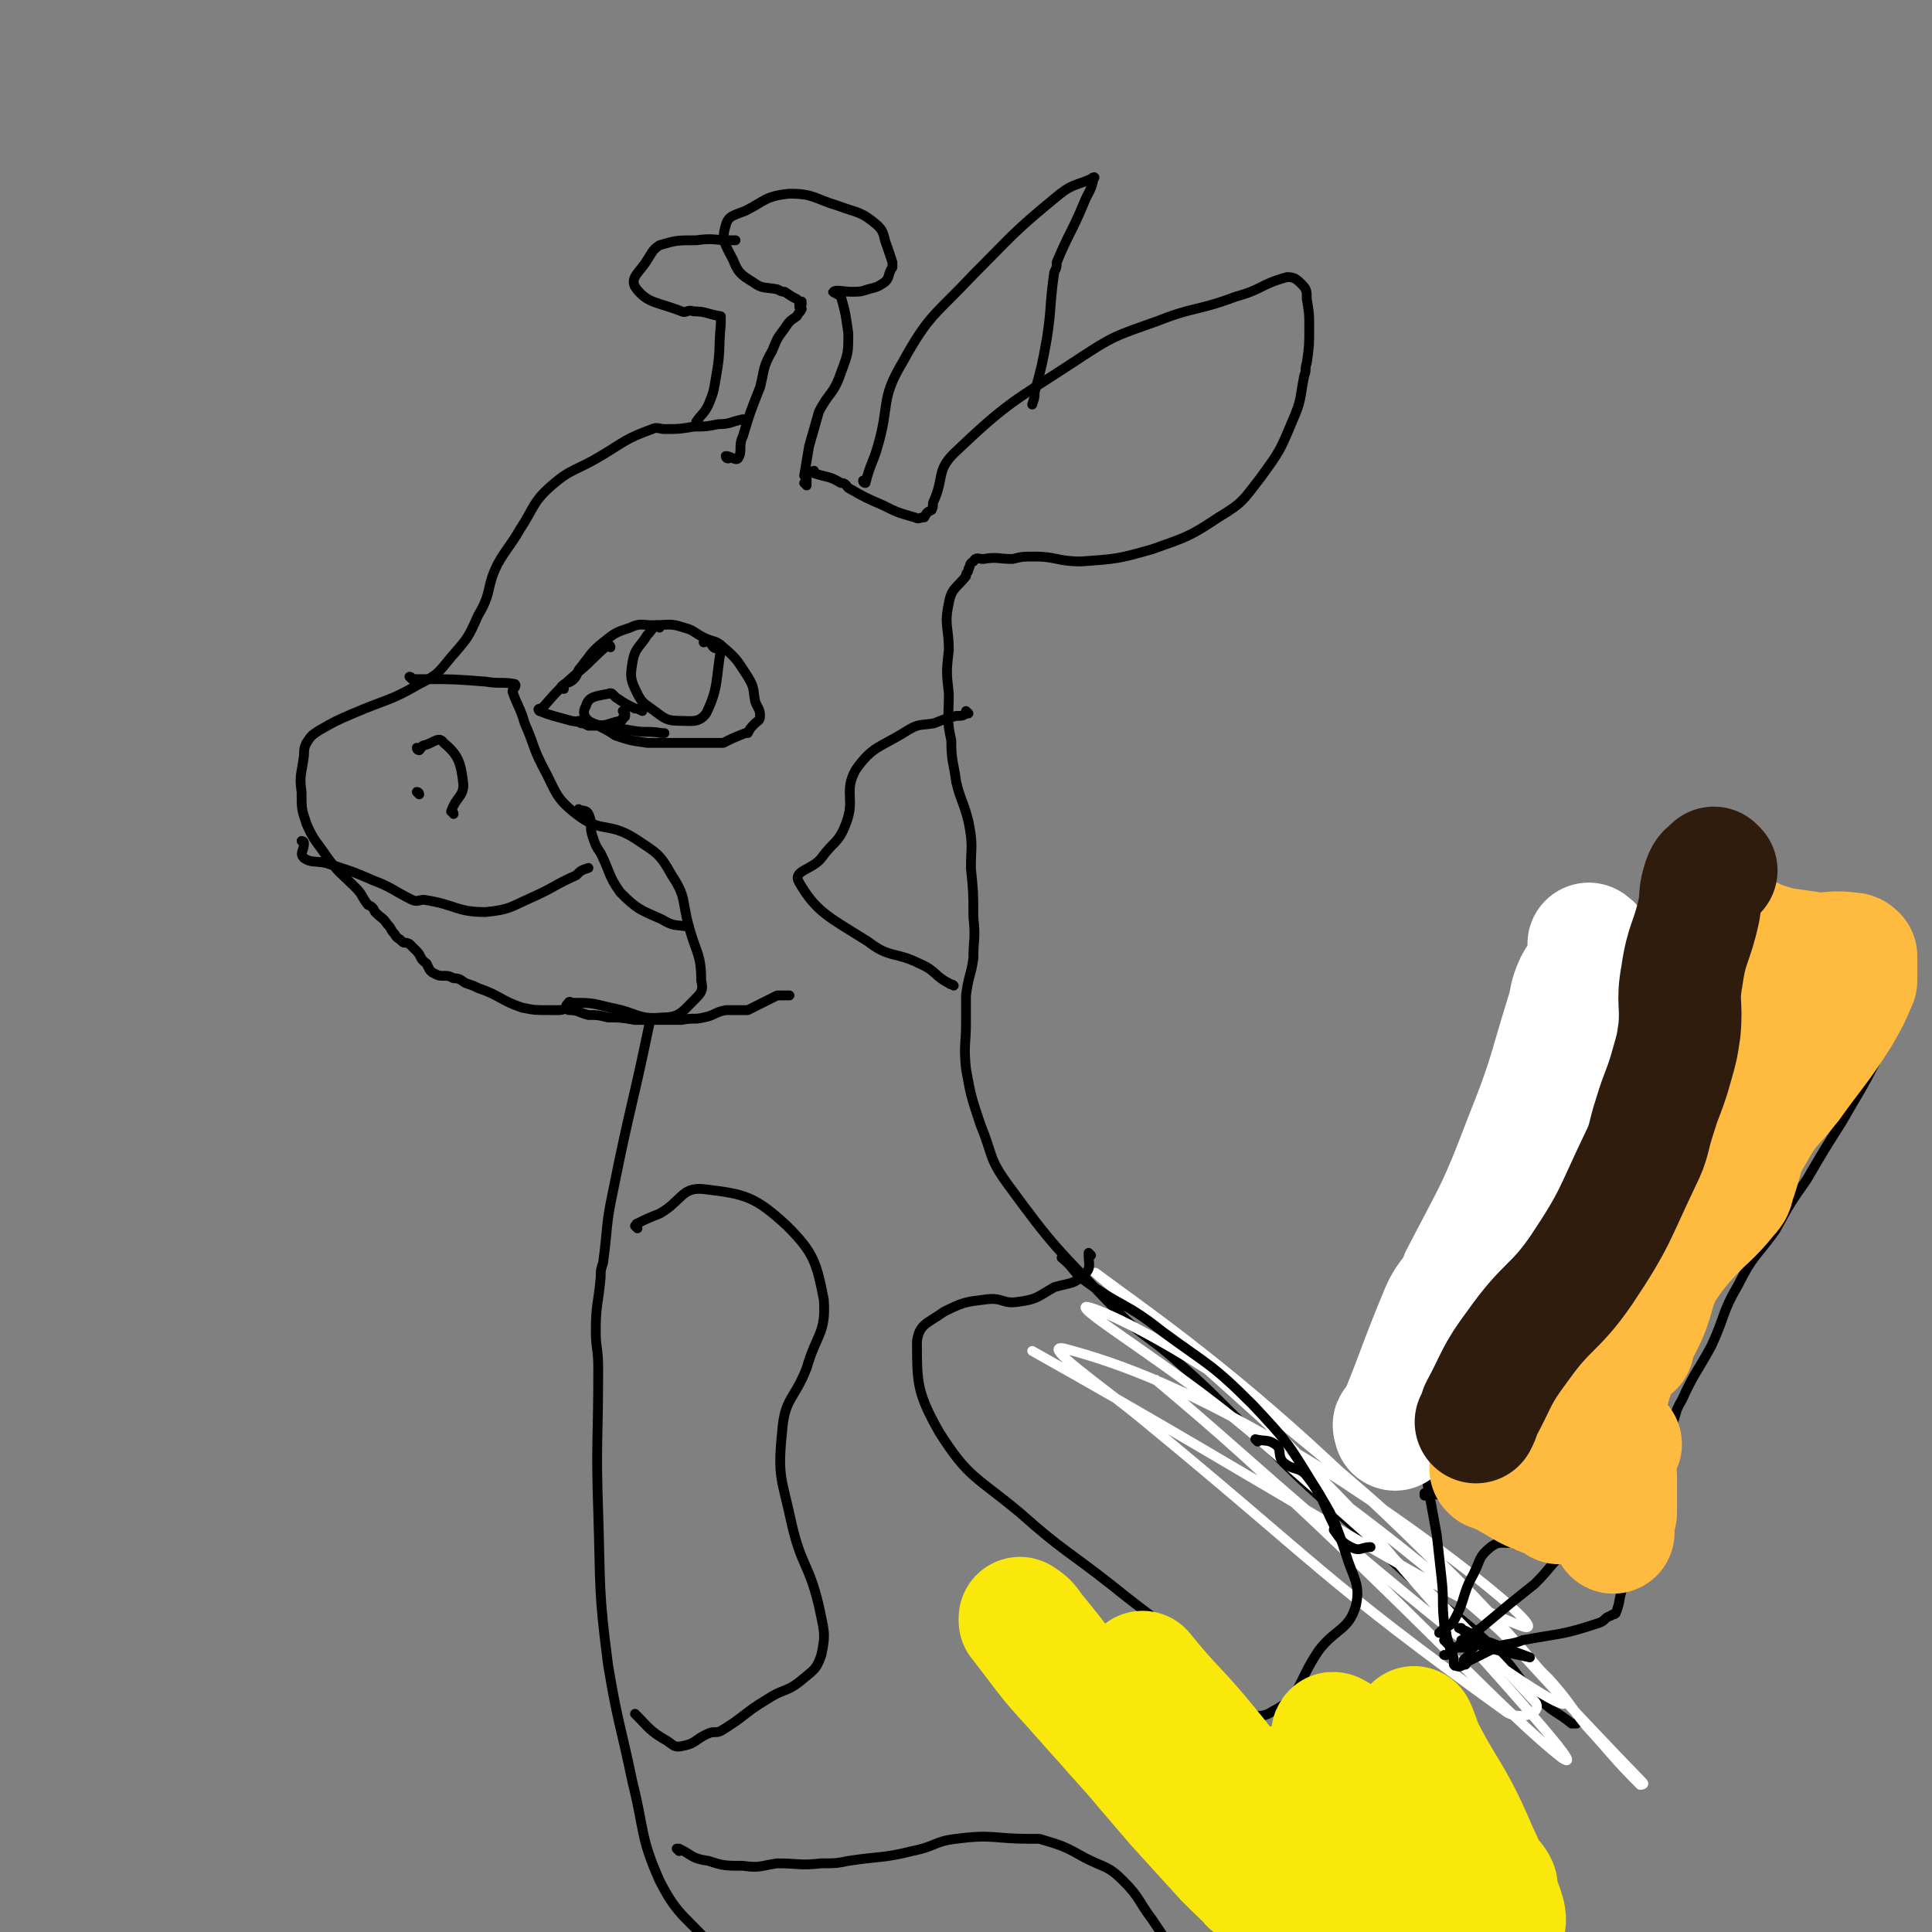 <svg viewBox='0 0 788 788' version='1.1' xmlns='http://www.w3.org/2000/svg' xmlns:xlink='http://www.w3.org/1999/xlink'><rect x="0" y="0" width="788" height="788" fill="#808080" stroke="none"/><g fill='none' stroke='#000000' stroke-width='4' stroke-linecap='round' stroke-linejoin='round'><path d='M304,172c0,0 -1,-1 -1,-1 0,0 0,1 1,1 0,0 0,0 0,0 0,0 -1,-1 -1,-1 0,0 0,1 1,1 0,0 0,0 0,0 0,0 0,-1 -1,-1 -5,1 -5,2 -10,2 -5,1 -5,1 -10,1 -6,1 -6,1 -12,1 -2,0 -3,-1 -5,0 -11,4 -11,5 -21,11 -10,6 -12,5 -20,12 -8,7 -7,9 -13,18 -4,7 -5,7 -9,14 -5,10 -2,11 -8,21 -4,9 -4,9 -11,17 -5,6 -5,7 -13,11 -12,7 -13,6 -27,12 -7,3 -7,3 -14,7 -3,2 -3,2 -5,5 -1,2 -1,3 -1,5 -1,8 -2,8 -1,15 0,7 0,7 2,13 3,7 4,7 8,13 5,7 6,7 12,13 3,3 2,3 5,7 2,1 2,1 3,3 3,3 3,2 5,5 2,2 1,2 3,4 1,2 1,1 3,3 1,1 1,0 3,1 1,1 1,1 3,3 2,2 1,3 4,5 1,2 1,3 3,4 2,1 2,1 4,1 2,0 2,0 4,1 3,0 3,1 5,2 3,1 3,1 5,2 9,3 9,5 18,8 5,1 5,1 11,1 2,0 2,0 4,0 2,0 2,-1 4,0 4,0 4,1 8,2 4,0 4,0 8,1 5,0 5,0 11,1 5,0 5,0 10,0 5,0 5,0 9,0 5,-1 5,0 9,-1 5,-1 4,-2 9,-3 4,0 4,0 9,0 2,-1 2,-1 4,-2 4,-2 4,-2 8,-4 2,0 2,0 5,0 '/><path d='M297,187c0,0 -1,-1 -1,-1 0,0 0,1 1,1 0,0 0,0 0,0 0,0 -1,-1 -1,-1 0,0 0,1 1,1 0,0 0,0 0,0 0,0 -1,-1 -1,-1 2,0 4,2 5,1 2,-3 0,-5 2,-9 3,-10 3,-10 7,-20 2,-8 1,-8 5,-15 2,-5 2,-5 5,-9 2,-3 2,-3 5,-5 1,-2 1,-1 2,-3 0,0 0,0 0,0 0,0 0,0 0,0 0,0 -1,-1 -1,-1 0,0 0,1 1,1 0,0 0,0 0,0 0,0 -1,0 -1,-1 0,0 0,0 1,-1 0,0 0,0 0,0 0,1 -1,0 -1,0 0,0 0,0 1,0 0,0 0,0 0,0 0,1 -1,0 -1,0 0,0 0,0 1,0 0,0 0,0 0,0 0,1 -1,0 -1,0 0,0 0,0 1,0 0,0 0,0 0,0 0,1 -1,0 -1,0 0,0 1,0 1,-1 -1,0 -1,0 -2,-1 -2,-1 -2,-1 -5,-3 -1,0 -1,0 -3,-1 -5,-1 -6,0 -10,-3 -5,-3 -6,-4 -8,-9 -3,-6 -5,-8 -3,-14 1,-4 3,-4 8,-6 8,-4 8,-6 18,-7 10,0 10,2 20,5 8,3 9,2 16,8 3,3 2,4 4,9 1,3 1,3 2,6 0,1 0,1 0,2 -2,3 -1,4 -3,6 -3,2 -3,2 -7,3 -3,1 -3,1 -7,1 -3,0 -6,-1 -7,0 -1,0 2,1 3,2 2,7 2,8 3,15 0,8 0,8 -3,16 -3,9 -5,8 -9,16 -2,7 -2,7 -4,14 -1,6 -1,6 -2,12 0,0 1,0 1,0 0,2 0,2 0,4 0,0 0,0 0,0 0,0 -1,-1 -1,-1 0,0 1,1 1,1 0,-2 -1,-3 0,-4 0,-1 1,-1 3,-2 0,0 0,1 0,1 6,2 6,1 11,4 2,0 2,1 3,2 7,4 7,4 14,7 6,3 6,3 13,5 2,1 2,0 4,0 0,0 0,0 0,0 1,-2 1,-2 3,-3 1,-2 0,-2 1,-4 4,-9 1,-12 8,-19 22,-21 24,-21 50,-38 15,-10 16,-10 33,-16 15,-6 16,-4 32,-10 11,-3 10,-5 21,-8 3,0 4,1 6,3 2,2 2,3 2,6 1,6 1,6 1,11 0,8 0,8 -1,15 -1,3 0,3 -1,5 -2,10 -1,10 -5,19 -5,12 -5,12 -13,23 -7,9 -7,10 -17,16 -12,8 -13,8 -27,13 -14,4 -15,4 -29,5 -10,0 -10,-2 -19,-2 -5,0 -5,0 -9,1 -6,0 -6,-1 -12,0 -2,0 -3,-1 -4,1 -2,1 -1,2 -2,3 0,2 -1,1 -1,3 -4,5 -6,5 -7,11 -2,9 0,10 0,19 -1,9 -1,9 0,18 0,10 -1,10 1,19 0,9 1,9 2,17 2,8 3,8 5,16 2,10 1,10 1,19 1,10 1,10 1,20 1,9 0,9 0,17 -1,7 -2,7 -3,15 0,5 0,5 0,11 0,9 -1,9 0,19 2,11 2,11 6,23 5,12 3,13 11,24 19,26 20,26 42,49 13,14 15,12 29,25 17,15 16,16 33,31 16,16 16,16 33,31 16,14 16,14 31,28 14,12 15,11 29,24 11,10 9,12 20,22 6,6 7,5 13,10 1,0 1,0 2,0 '/><path d='M265,417c0,0 -1,-1 -1,-1 0,0 0,0 1,1 0,0 0,0 0,0 0,0 -1,-1 -1,-1 0,0 1,0 1,1 -7,34 -8,34 -15,69 -3,14 -2,14 -4,29 -1,3 -1,3 -1,6 -1,11 -2,11 -2,22 0,7 1,7 1,15 0,30 -1,30 0,59 1,31 0,31 4,62 4,24 5,24 10,48 5,20 3,22 11,40 8,16 12,15 23,29 0,1 0,-1 0,0 0,0 1,0 2,1 '/><path d='M124,344c0,0 0,-1 -1,-1 0,0 1,0 1,1 0,0 0,0 0,0 0,0 0,-1 -1,-1 0,0 1,0 1,1 0,0 0,0 0,0 0,0 0,-1 -1,-1 0,0 1,0 1,1 0,0 0,0 0,0 0,3 -2,4 0,6 3,2 4,1 9,2 9,3 10,3 19,7 8,3 8,4 16,8 2,1 3,0 5,0 13,2 13,5 25,5 10,-1 10,-2 19,-6 9,-4 9,-5 18,-9 2,-2 2,-2 5,-3 0,0 0,0 0,0 '/><path d='M237,331c0,0 -1,-1 -1,-1 0,0 0,0 1,1 0,0 0,0 0,0 0,0 -1,-1 -1,-1 1,1 3,0 4,2 2,4 0,5 2,10 1,3 1,3 3,6 4,8 3,9 8,16 7,7 8,7 17,11 5,3 5,2 11,3 '/><path d='M171,306c0,0 -1,-1 -1,-1 0,0 1,0 1,1 0,0 0,0 0,0 0,0 -1,-1 -1,-1 0,0 0,1 1,1 1,-1 1,-2 2,-2 4,-1 6,-4 8,-1 6,5 7,8 8,17 0,5 -3,5 -5,11 0,0 1,0 1,1 '/><path d='M171,324c0,0 -1,-1 -1,-1 0,0 1,0 1,1 0,0 0,0 0,0 0,0 -1,-1 -1,-1 0,0 1,0 1,1 0,0 0,0 0,0 '/><path d='M230,281c0,0 -1,-1 -1,-1 0,0 0,0 1,1 0,0 0,0 0,0 0,0 -1,-1 -1,-1 0,0 0,0 1,1 0,0 0,0 0,0 0,0 -1,-1 -1,-1 0,0 0,0 1,1 0,0 0,0 0,0 0,0 -1,0 -1,-1 2,-2 3,-1 5,-3 2,-2 1,-3 3,-5 4,-5 4,-6 9,-10 5,-4 5,-4 11,-6 4,-2 5,-1 9,-1 7,0 7,-1 13,1 4,1 4,2 8,4 4,2 5,1 8,4 6,5 6,6 10,12 3,5 2,5 3,10 1,3 2,3 2,6 0,2 -1,2 -2,3 -2,2 -2,2 -3,4 -1,0 -1,0 -1,0 -5,2 -5,2 -9,4 -1,0 -1,0 -2,0 0,0 0,0 -1,0 -3,0 -3,0 -6,0 -3,0 -3,0 -7,0 -1,0 -1,0 -3,0 -2,0 -2,0 -4,0 -4,0 -4,0 -8,0 -7,-1 -7,-1 -13,-3 -3,-2 -3,-2 -7,-4 -2,0 -2,0 -4,0 -2,-1 -2,-1 -3,-1 -1,-1 -1,-1 -1,-1 '/><path d='M269,256c0,0 -1,-1 -1,-1 0,0 0,0 1,1 0,0 0,0 0,0 0,0 -1,-1 -1,-1 0,0 0,0 1,1 0,0 0,0 0,0 0,0 -1,-1 -1,-1 0,0 0,0 1,1 0,0 0,0 0,0 0,0 0,-1 -1,-1 -2,1 -2,2 -4,4 -3,5 -5,5 -6,11 -1,6 -1,7 2,13 2,4 3,4 7,7 4,3 5,4 10,4 5,0 8,1 11,-3 5,-10 4,-14 6,-26 0,-1 -2,0 -3,-1 -1,-1 -1,-2 -1,-2 -2,-1 -2,0 -3,0 '/><path d='M255,291c0,0 -1,-1 -1,-1 0,0 0,0 1,1 0,0 0,0 0,0 0,0 -1,-1 -1,-1 0,0 0,0 1,1 0,0 0,0 0,0 0,0 -1,-1 -1,-1 0,0 0,0 1,1 0,0 0,0 0,0 0,0 0,1 0,1 0,1 -1,0 -1,1 0,0 0,1 -1,1 -5,1 -7,3 -11,1 -3,-1 -5,-4 -3,-7 1,-4 4,-4 9,-5 2,-1 2,1 4,2 3,2 3,2 7,4 1,0 1,0 3,1 '/><path d='M249,264c0,0 -1,-1 -1,-1 0,0 0,0 1,1 0,0 0,0 0,0 0,0 -1,-1 -1,-1 0,0 0,0 1,1 0,0 0,0 0,0 0,0 -1,-1 -1,-1 0,0 0,0 1,1 0,0 0,0 0,0 0,0 0,-1 -1,-1 -6,5 -6,6 -12,11 -8,7 -8,7 -15,15 -1,0 -2,0 -1,1 5,2 6,2 13,4 13,2 13,2 25,4 6,1 6,0 12,1 0,0 0,0 1,0 '/></g>
<g fill='none' stroke='#FFFFFF' stroke-width='4' stroke-linecap='round' stroke-linejoin='round'><path d='M519,591c0,0 -1,-1 -1,-1 0,0 0,0 0,0 37,29 38,28 73,57 21,18 21,18 41,38 8,9 7,9 15,19 11,12 11,13 22,24 0,0 2,0 1,-1 -63,-65 -61,-69 -128,-131 -44,-41 -78,-64 -94,-76 -8,-6 23,19 46,40 21,19 22,19 42,40 24,24 23,25 46,51 28,32 67,74 55,66 -22,-17 -60,-59 -122,-116 -20,-19 -52,-45 -42,-37 29,24 59,53 120,102 20,15 52,37 44,26 -25,-31 -51,-60 -110,-108 -37,-31 -79,-51 -84,-51 -4,1 35,24 67,51 60,53 68,58 116,110 4,5 -7,8 -12,4 -75,-54 -75,-59 -148,-119 -17,-14 -42,-31 -32,-29 23,6 52,17 97,44 48,29 107,76 89,69 -36,-14 -99,-56 -199,-112 '/></g>
<g fill='none' stroke='#000000' stroke-width='4' stroke-linecap='round' stroke-linejoin='round'><path d='M445,512c0,0 -1,-1 -1,-1 0,0 0,0 0,1 0,0 0,0 0,0 1,0 0,-1 0,-1 0,0 0,0 0,1 0,0 0,0 0,0 0,3 1,5 -1,7 -5,5 -6,4 -13,6 -7,4 -7,5 -15,6 -6,1 -6,-2 -13,-1 -8,1 -9,1 -17,5 -7,5 -10,5 -11,12 0,17 0,21 9,37 12,19 15,18 33,33 18,16 19,15 38,30 16,13 17,12 31,26 10,9 6,13 16,21 8,5 12,8 18,4 12,-6 10,-12 19,-25 7,-9 12,-8 15,-18 2,-9 -1,-11 -4,-21 -5,-15 -5,-15 -13,-28 -11,-18 -11,-18 -25,-33 -17,-17 -18,-16 -37,-30 -15,-12 -17,-10 -32,-21 -5,-4 -4,-5 -9,-9 '/><path d='M260,501c0,0 -1,-1 -1,-1 0,0 0,0 1,1 0,0 0,0 0,0 0,0 -1,-1 -1,-1 0,0 0,0 1,1 0,0 0,0 0,0 0,-1 -1,-2 0,-2 4,-2 4,-2 9,-4 9,-5 9,-11 18,-10 17,2 21,3 34,15 11,11 12,15 15,30 1,14 -3,14 -7,28 -5,13 -9,12 -10,26 -2,19 0,19 4,38 4,17 7,16 11,33 2,10 3,11 1,20 -2,6 -3,6 -9,11 -5,4 -7,3 -13,7 -10,6 -9,7 -19,13 -2,1 -3,0 -5,1 -5,2 -5,4 -10,5 -4,1 -4,0 -7,-2 -7,-4 -7,-5 -13,-11 '/><path d='M395,291c0,0 -1,-1 -1,-1 0,0 0,0 0,1 0,0 0,0 0,0 1,0 0,-1 0,-1 0,0 1,1 0,1 -1,1 -2,1 -4,1 -4,1 -4,1 -9,3 -6,1 -6,0 -11,3 -11,7 -14,6 -21,16 -5,9 0,12 -4,22 -3,8 -5,7 -10,14 -4,5 -12,5 -9,10 7,12 12,14 28,24 9,7 11,4 21,9 7,3 6,5 12,8 1,1 1,0 2,1 '/><path d='M285,173c0,0 -1,-1 -1,-1 0,0 0,1 1,1 0,0 0,0 0,0 0,0 -1,-1 -1,-1 0,0 0,1 1,1 0,0 0,0 0,0 0,0 -1,-1 -1,-1 0,0 0,1 1,1 0,0 0,0 0,0 0,0 -1,0 -1,-1 2,-3 3,-3 5,-7 2,-5 2,-5 3,-11 2,-11 1,-11 2,-22 0,-2 0,-2 0,-3 0,0 0,0 0,0 -6,-1 -6,-2 -11,-2 -3,-1 -3,1 -5,0 -10,-4 -14,-3 -19,-10 -2,-4 2,-6 5,-11 2,-3 2,-4 5,-6 7,-2 7,-2 15,-2 7,-1 7,0 14,0 1,0 1,0 2,0 '/><path d='M353,197c0,0 -1,-1 -1,-1 0,0 0,1 1,1 0,0 0,0 0,0 2,-8 3,-8 5,-15 5,-17 1,-19 10,-34 11,-20 13,-19 29,-36 16,-16 16,-17 33,-31 7,-6 8,-5 15,-8 1,-1 2,-1 1,0 -1,5 -2,5 -4,10 -5,12 -6,12 -11,24 0,2 0,2 -1,4 -2,14 -1,14 -3,27 -2,11 -2,11 -5,22 0,2 0,2 -1,5 '/><path d='M168,277c0,0 -1,-1 -1,-1 0,0 1,0 1,1 0,0 0,0 0,0 0,0 -1,-1 -1,-1 0,0 1,0 1,1 0,0 0,0 0,0 2,0 2,0 4,0 13,0 13,0 26,1 6,1 7,0 12,1 1,1 -1,2 -1,3 2,6 3,6 5,13 4,9 3,9 7,17 6,11 5,13 14,20 10,8 13,3 24,10 9,6 10,6 15,15 6,9 4,10 7,21 3,11 5,11 5,22 1,4 0,5 -3,8 -5,5 -6,7 -13,7 -10,1 -10,-2 -21,-4 -8,-2 -8,-2 -16,-2 -1,-1 -1,0 -2,1 '/><path d='M277,755c0,0 -1,-1 -1,-1 0,0 0,0 1,0 0,0 0,0 0,0 6,3 5,4 12,5 6,2 7,2 14,2 7,1 7,0 14,-1 9,0 9,1 18,0 6,0 6,0 11,-1 13,-2 14,-1 26,-4 10,-2 9,-4 18,-5 15,-2 15,0 30,0 2,0 2,0 4,0 10,3 10,3 19,8 8,4 9,3 15,9 7,7 6,8 12,16 6,9 6,9 12,17 1,2 1,2 2,3 0,0 0,0 0,0 '/><path d='M513,588c0,0 -1,-1 -1,-1 0,0 0,0 0,0 0,0 0,0 0,0 1,1 0,0 0,0 0,0 0,0 0,0 0,0 0,0 0,0 1,1 0,0 0,0 0,0 0,0 0,0 4,1 5,0 8,2 3,2 1,4 3,7 4,4 7,2 10,6 7,9 6,10 11,20 1,1 0,1 0,2 3,4 3,5 7,7 4,2 4,0 8,0 0,0 0,0 0,0 '/></g>
<g fill='none' stroke='#FAE80B' stroke-width='50' stroke-linecap='round' stroke-linejoin='round'><path d='M563,727c0,0 -1,-1 -1,-1 0,0 0,0 0,0 0,0 0,0 0,0 1,1 0,0 0,0 0,0 0,0 0,0 0,0 0,0 0,0 2,3 1,3 3,5 8,6 8,6 16,12 8,7 9,6 17,13 6,6 16,15 11,14 -14,-6 -24,-16 -49,-29 -12,-6 -17,-10 -25,-11 -3,0 0,6 3,9 15,17 15,17 33,31 6,4 15,9 15,6 -1,-8 -4,-20 -16,-30 -17,-14 -29,-21 -44,-18 -8,1 -4,13 -2,25 0,7 0,12 6,12 26,2 54,6 59,-7 5,-14 -19,-24 -39,-47 -3,-2 -8,-6 -6,-3 9,17 10,23 26,42 18,20 33,35 42,35 6,0 -5,-18 -12,-35 -9,-20 -11,-19 -21,-39 -1,-3 -3,-8 -2,-6 4,10 5,15 11,29 3,9 4,9 8,17 3,6 6,11 6,12 0,1 -2,-5 -7,-8 -9,-7 -12,-10 -21,-12 -3,0 -3,3 -3,6 0,13 5,16 1,26 -1,5 -6,6 -11,4 -16,-6 -18,-7 -31,-20 -21,-20 -18,-23 -37,-46 -13,-16 -14,-15 -27,-31 0,0 0,0 0,0 22,43 22,44 44,86 1,1 2,-1 2,-1 -6,-7 -7,-7 -14,-14 -30,-33 -31,-32 -60,-65 -12,-13 -11,-13 -22,-27 0,0 0,-1 0,-1 0,0 0,0 0,0 3,2 3,2 5,5 14,17 13,17 27,34 10,12 10,11 20,23 6,7 6,7 12,14 10,11 10,11 20,22 12,12 12,11 24,23 0,0 0,0 0,0 '/></g>
<g fill='none' stroke='#000000' stroke-width='4' stroke-linecap='round' stroke-linejoin='round'><path d='M661,401c0,0 -1,-1 -1,-1 0,0 0,0 0,1 0,0 0,0 0,0 1,0 0,-1 0,-1 0,0 0,0 0,1 -3,9 -4,9 -7,19 -4,10 -4,10 -6,20 -1,4 1,4 0,7 -2,9 -4,9 -7,18 -2,4 -2,4 -4,8 -2,6 -1,6 -4,12 -7,18 -6,19 -15,37 -9,16 -12,14 -21,30 -6,10 -4,11 -9,22 -2,4 -3,3 -4,7 -1,3 0,4 -1,7 0,3 0,3 -1,6 0,2 0,2 -1,4 0,0 0,0 0,0 0,0 0,0 0,0 0,0 0,0 0,0 1,1 0,0 0,0 0,0 0,1 0,2 1,2 1,2 2,4 2,11 2,11 4,22 1,9 1,9 2,18 1,9 0,9 1,18 0,3 1,3 1,5 1,4 1,4 2,7 1,2 1,2 1,5 0,0 0,0 0,0 0,0 0,0 0,0 1,1 0,0 0,0 0,0 0,0 0,0 0,0 0,0 0,0 1,1 0,0 0,0 0,0 0,0 0,0 0,0 0,0 0,0 1,1 0,0 0,0 0,0 0,0 0,0 2,1 2,1 4,0 1,0 1,0 1,-1 6,-3 6,-3 12,-6 5,-2 6,-1 11,-3 16,-3 16,-2 31,-7 3,-1 2,-2 5,-3 1,-1 1,0 2,-1 2,-5 1,-5 3,-11 2,-8 2,-9 5,-17 3,-12 4,-12 8,-24 4,-12 3,-12 7,-25 2,-5 1,-5 4,-10 5,-11 6,-11 12,-22 6,-13 4,-13 11,-25 6,-12 7,-11 15,-22 6,-11 6,-11 13,-21 7,-12 7,-12 14,-23 8,-14 8,-13 15,-27 4,-9 3,-9 6,-18 3,-7 5,-6 7,-13 1,-3 0,-3 0,-5 0,-2 0,-2 0,-3 0,-1 0,-1 0,-1 0,0 0,0 0,0 -2,-3 -2,-3 -4,-5 -2,-2 -2,-2 -5,-3 -7,-4 -8,-3 -15,-6 -13,-4 -13,-3 -25,-10 -6,-3 -5,-4 -10,-8 -4,-2 -4,-1 -8,-3 -2,-1 -2,-2 -3,-3 -1,0 -1,0 -2,1 -1,2 -1,2 -2,5 -6,13 -5,13 -10,25 -8,18 -9,18 -15,36 -7,19 -6,20 -13,39 -5,16 -6,16 -13,32 -6,16 -5,16 -13,32 -7,14 -6,15 -15,28 -10,16 -13,14 -24,29 -5,6 -4,8 -8,14 -3,3 -4,2 -7,5 0,0 0,1 0,2 -1,2 0,2 -2,5 0,1 -1,1 -2,2 -1,1 -1,1 -2,2 0,0 0,0 0,0 1,0 0,0 0,-1 0,0 0,1 0,1 0,0 0,0 0,0 1,0 0,0 0,-1 0,0 1,0 2,0 0,0 0,0 1,0 8,2 8,2 15,4 2,1 1,1 3,2 1,1 1,1 3,2 8,5 8,6 16,10 0,1 1,0 1,0 11,4 10,5 21,8 7,3 7,2 15,5 1,0 2,1 3,0 1,0 1,-1 1,-2 '/><path d='M638,635c0,0 -1,-1 -1,-1 0,0 0,0 0,0 0,0 0,0 0,0 1,1 0,0 0,0 0,0 0,0 0,0 0,0 0,0 0,0 1,1 0,0 0,0 0,0 0,0 0,0 0,0 0,0 0,0 -6,6 -5,6 -11,12 -5,4 -5,4 -10,8 -6,5 -6,5 -12,10 -7,5 -7,6 -14,11 0,0 0,0 -1,0 '/><path d='M618,630c0,0 -1,-1 -1,-1 0,0 0,0 0,0 0,0 0,0 0,0 1,1 0,0 0,0 0,0 0,0 0,0 0,0 0,0 0,0 1,1 0,0 0,0 0,0 1,0 0,0 -4,1 -5,-1 -9,2 -5,4 -4,5 -7,11 -5,9 -3,10 -8,19 -2,3 -3,2 -5,4 -1,1 -1,1 -1,1 0,0 0,0 0,0 0,0 0,0 0,0 '/><path d='M590,670c0,0 -1,-1 -1,-1 0,0 0,0 0,0 0,0 0,0 0,0 1,1 0,0 0,0 0,0 0,0 0,0 1,1 1,1 2,2 2,1 2,1 4,1 3,0 4,0 6,0 0,0 -1,1 -1,0 -2,-1 -2,-1 -4,-3 0,0 0,0 0,0 14,4 14,4 28,7 0,0 0,0 0,0 -8,-3 -8,-3 -16,-6 -4,-1 -3,-2 -7,-3 -3,-2 -4,-2 -6,-3 0,0 1,0 1,0 3,4 4,4 4,8 0,3 -1,3 -3,5 '/></g>
<g fill='none' stroke='#FFFFFF' stroke-width='50' stroke-linecap='round' stroke-linejoin='round'><path d='M640,418c0,0 -1,-1 -1,-1 0,0 0,0 0,1 0,0 0,0 0,0 1,0 0,-1 0,-1 0,0 0,0 0,1 0,0 0,0 0,0 -1,3 -1,3 -1,7 -2,9 -2,9 -4,19 -3,10 -3,10 -5,21 -1,8 1,8 0,15 -2,7 -2,7 -6,14 -11,22 -12,22 -24,45 -9,18 -8,19 -19,35 -4,5 -7,3 -11,7 -1,0 0,1 0,2 0,0 0,0 0,0 10,-24 9,-24 19,-48 3,-7 5,-6 8,-14 14,-27 15,-27 26,-56 10,-25 9,-25 17,-51 2,-6 1,-6 3,-11 2,-5 3,-4 6,-8 1,-4 2,-4 2,-7 0,-2 -1,-2 -2,-3 '/></g>
<g fill='none' stroke='#FFBB40' stroke-width='50' stroke-linecap='round' stroke-linejoin='round'><path d='M736,409c-1,0 -1,-1 -1,-1 -1,0 0,0 0,1 0,0 0,0 0,0 0,0 0,-1 0,-1 -5,1 -6,-1 -9,2 -5,6 -2,8 -6,16 -4,8 -6,7 -9,15 -2,7 3,9 0,14 -8,14 -12,12 -21,25 -8,12 -7,13 -13,26 -5,10 -5,10 -8,20 -2,5 -2,5 -4,10 -4,13 -3,13 -8,27 -3,10 -2,11 -7,21 -3,6 -4,6 -9,11 -1,2 -1,1 -2,3 -1,3 0,3 -1,5 -1,3 -1,3 -2,5 0,0 0,0 0,0 0,1 0,1 0,1 0,0 0,0 0,0 1,1 0,0 0,0 0,0 0,0 0,0 0,0 0,0 0,0 1,1 0,0 0,0 0,0 0,0 0,0 0,0 0,0 0,0 0,1 0,1 0,2 0,0 0,0 0,1 0,0 0,0 0,0 1,0 0,0 0,-1 0,0 0,1 0,1 0,0 0,0 0,1 0,0 0,0 0,0 1,0 0,0 0,-1 -1,0 -1,0 -1,0 0,0 0,0 0,0 -9,-4 -9,-3 -17,-8 -2,-1 -2,-1 -4,-3 -2,0 -2,0 -3,-1 0,-1 0,-1 0,-1 -1,0 -2,0 -3,0 0,0 0,0 0,0 1,1 0,0 0,0 0,-1 1,0 2,-1 0,0 0,-1 1,-1 5,-4 5,-4 10,-8 8,-7 7,-7 15,-14 5,-5 6,-4 9,-9 6,-8 6,-8 10,-17 5,-11 3,-12 8,-23 3,-10 4,-10 8,-19 5,-13 5,-13 11,-25 3,-10 3,-10 7,-20 4,-10 4,-10 8,-20 3,-7 3,-7 6,-14 2,-5 3,-5 4,-10 1,-9 0,-9 1,-18 0,-2 -1,-2 0,-4 1,-3 2,-3 4,-6 1,-2 1,-2 2,-5 1,-1 1,-1 1,-1 0,0 0,0 0,0 0,0 -1,-1 0,-1 1,1 2,1 5,2 3,1 3,1 7,2 7,1 7,1 14,2 7,0 7,-1 14,0 1,0 1,0 2,1 0,0 0,0 0,0 0,4 0,4 0,8 0,1 0,1 0,2 -3,7 -3,7 -7,14 -9,14 -10,14 -20,28 -8,10 -9,9 -15,20 -5,8 -4,9 -7,18 -2,3 0,4 -3,7 -8,10 -9,9 -18,19 -5,6 -5,6 -9,12 -5,10 -3,11 -8,21 -2,4 -2,4 -4,8 0,0 0,0 0,0 0,1 0,1 0,2 '/><path d='M661,589c0,0 -1,-1 -1,-1 0,0 0,0 0,0 0,0 0,0 0,0 1,1 0,0 0,0 0,0 0,0 0,0 0,0 0,0 0,0 1,1 0,0 0,0 0,0 0,0 0,0 0,4 -1,4 -1,8 -1,3 0,3 0,6 0,4 0,4 0,8 0,2 0,2 0,5 0,1 0,1 0,1 0,0 0,0 0,1 0,1 -1,1 -1,3 0,2 0,2 0,3 0,1 0,1 0,1 0,0 0,0 0,1 0,0 0,0 0,0 0,0 0,0 0,0 '/></g>
<g fill='none' stroke='#301C0C' stroke-width='50' stroke-linecap='round' stroke-linejoin='round'><path d='M700,355c-1,0 -1,-1 -1,-1 0,0 0,0 0,1 0,0 0,0 0,0 0,0 0,-1 0,-1 -2,2 -3,2 -4,5 -2,6 -1,6 -2,12 -3,14 -5,13 -7,27 -2,11 0,11 -1,22 -1,7 -1,7 -3,14 -3,11 -4,11 -7,21 -3,9 -2,10 -6,18 -11,23 -10,24 -24,45 -11,16 -14,14 -26,31 -9,12 -8,13 -15,26 -1,3 -1,3 -2,5 '/></g>
</svg>